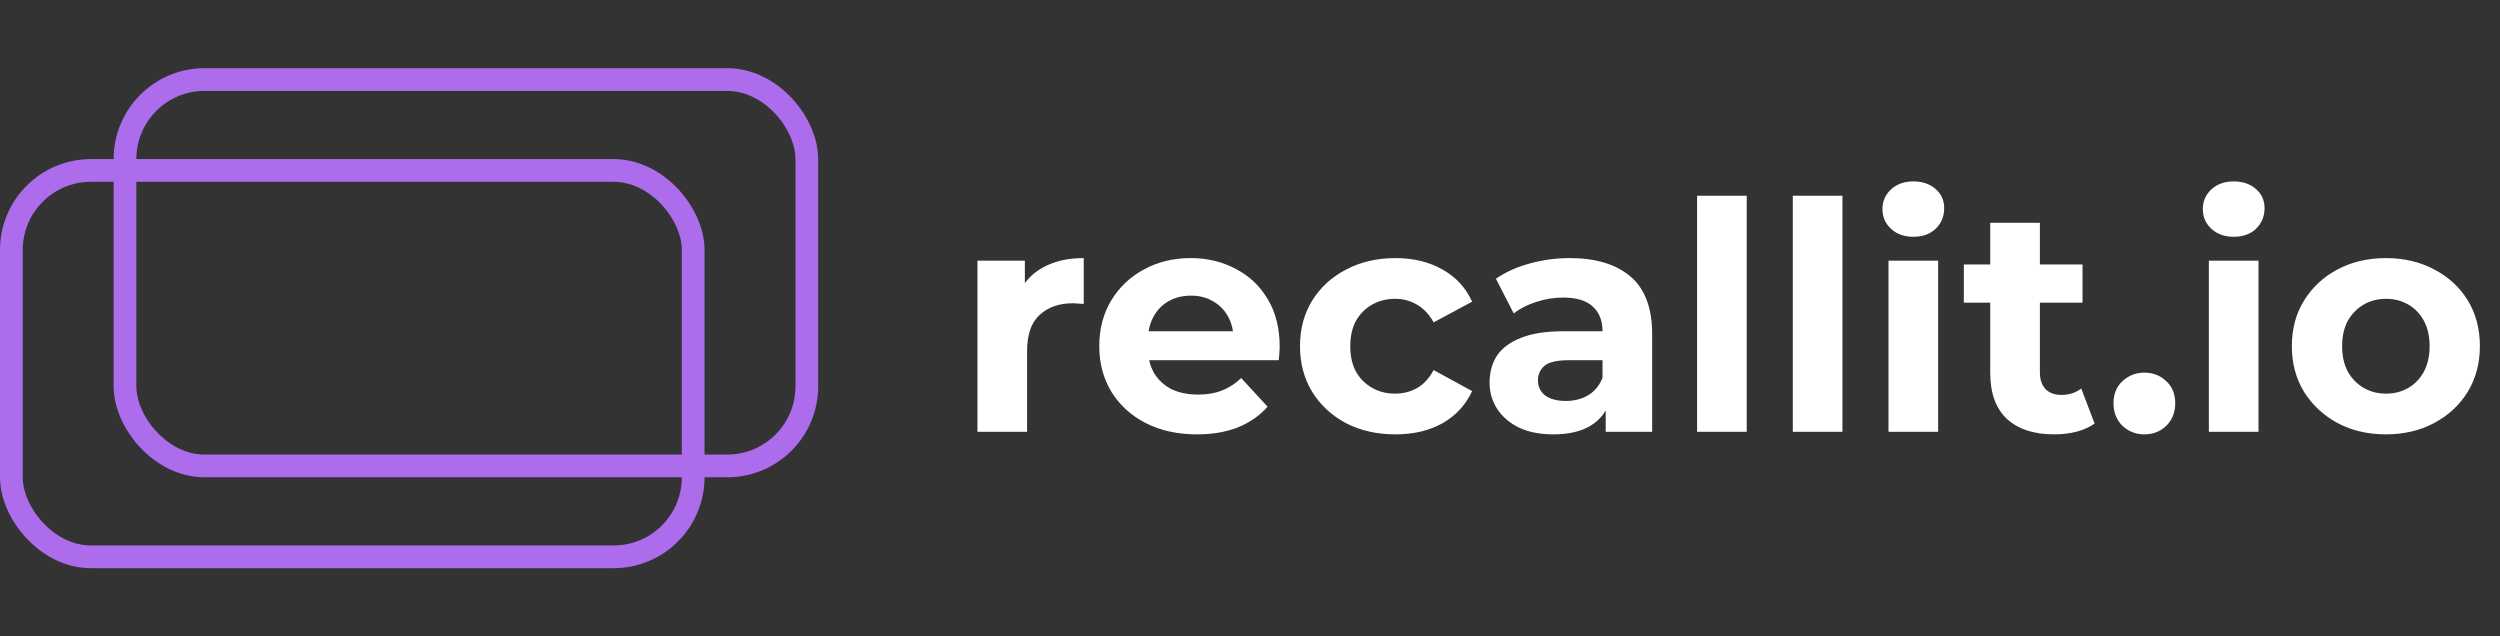 <svg width="110" height="28" viewBox="0 0 110 28" fill="none" xmlns="http://www.w3.org/2000/svg">
<rect x="0" y="0" width="110" height="28" fill="#333333" stroke="none"/>
<path d="M43.008 19V11.468H45.094V13.596L44.8 12.98C45.024 12.448 45.383 12.047 45.878 11.776C46.373 11.496 46.975 11.356 47.684 11.356V13.372C47.591 13.363 47.507 13.358 47.432 13.358C47.357 13.349 47.278 13.344 47.194 13.344C46.597 13.344 46.111 13.517 45.738 13.862C45.374 14.198 45.192 14.725 45.192 15.444V19H43.008ZM52.666 19.112C51.807 19.112 51.051 18.944 50.398 18.608C49.754 18.272 49.255 17.815 48.9 17.236C48.545 16.648 48.368 15.981 48.368 15.234C48.368 14.478 48.541 13.811 48.886 13.232C49.241 12.644 49.721 12.187 50.328 11.86C50.935 11.524 51.621 11.356 52.386 11.356C53.123 11.356 53.786 11.515 54.374 11.832C54.971 12.14 55.443 12.588 55.788 13.176C56.133 13.755 56.306 14.45 56.306 15.262C56.306 15.346 56.301 15.444 56.292 15.556C56.283 15.659 56.273 15.757 56.264 15.85H50.146V14.576H55.116L54.276 14.954C54.276 14.562 54.197 14.221 54.038 13.932C53.879 13.643 53.66 13.419 53.38 13.26C53.1 13.092 52.773 13.008 52.4 13.008C52.027 13.008 51.695 13.092 51.406 13.26C51.126 13.419 50.907 13.647 50.748 13.946C50.589 14.235 50.51 14.581 50.51 14.982V15.318C50.51 15.729 50.599 16.093 50.776 16.41C50.963 16.718 51.219 16.956 51.546 17.124C51.882 17.283 52.274 17.362 52.722 17.362C53.123 17.362 53.473 17.301 53.772 17.18C54.08 17.059 54.36 16.877 54.612 16.634L55.774 17.894C55.429 18.286 54.995 18.589 54.472 18.804C53.949 19.009 53.347 19.112 52.666 19.112ZM61.4 19.112C60.588 19.112 59.865 18.949 59.23 18.622C58.595 18.286 58.096 17.824 57.732 17.236C57.377 16.648 57.2 15.981 57.2 15.234C57.2 14.478 57.377 13.811 57.732 13.232C58.096 12.644 58.595 12.187 59.23 11.86C59.865 11.524 60.588 11.356 61.4 11.356C62.193 11.356 62.884 11.524 63.472 11.86C64.06 12.187 64.494 12.658 64.774 13.274L63.08 14.184C62.884 13.829 62.637 13.568 62.338 13.4C62.049 13.232 61.731 13.148 61.386 13.148C61.013 13.148 60.677 13.232 60.378 13.4C60.079 13.568 59.841 13.806 59.664 14.114C59.496 14.422 59.412 14.795 59.412 15.234C59.412 15.673 59.496 16.046 59.664 16.354C59.841 16.662 60.079 16.9 60.378 17.068C60.677 17.236 61.013 17.32 61.386 17.32C61.731 17.32 62.049 17.241 62.338 17.082C62.637 16.914 62.884 16.648 63.08 16.284L64.774 17.208C64.494 17.815 64.06 18.286 63.472 18.622C62.884 18.949 62.193 19.112 61.4 19.112ZM70.651 19V17.53L70.511 17.208V14.576C70.511 14.109 70.367 13.745 70.077 13.484C69.797 13.223 69.363 13.092 68.775 13.092C68.374 13.092 67.977 13.157 67.585 13.288C67.203 13.409 66.876 13.577 66.605 13.792L65.821 12.266C66.232 11.977 66.727 11.753 67.305 11.594C67.884 11.435 68.472 11.356 69.069 11.356C70.217 11.356 71.109 11.627 71.743 12.168C72.378 12.709 72.695 13.554 72.695 14.702V19H70.651ZM68.355 19.112C67.767 19.112 67.263 19.014 66.843 18.818C66.423 18.613 66.101 18.337 65.877 17.992C65.653 17.647 65.541 17.259 65.541 16.83C65.541 16.382 65.649 15.99 65.863 15.654C66.087 15.318 66.437 15.057 66.913 14.87C67.389 14.674 68.01 14.576 68.775 14.576H70.777V15.85H69.013C68.5 15.85 68.145 15.934 67.949 16.102C67.763 16.27 67.669 16.48 67.669 16.732C67.669 17.012 67.777 17.236 67.991 17.404C68.215 17.563 68.519 17.642 68.901 17.642C69.265 17.642 69.592 17.558 69.881 17.39C70.171 17.213 70.381 16.956 70.511 16.62L70.847 17.628C70.689 18.113 70.399 18.482 69.979 18.734C69.559 18.986 69.018 19.112 68.355 19.112ZM74.672 19V8.612H76.856V19H74.672ZM78.883 19V8.612H81.067V19H78.883ZM83.094 19V11.468H85.278V19H83.094ZM84.186 10.418C83.785 10.418 83.458 10.301 83.206 10.068C82.954 9.835 82.828 9.545 82.828 9.2C82.828 8.855 82.954 8.565 83.206 8.332C83.458 8.099 83.785 7.982 84.186 7.982C84.587 7.982 84.914 8.094 85.166 8.318C85.418 8.533 85.544 8.813 85.544 9.158C85.544 9.522 85.418 9.825 85.166 10.068C84.923 10.301 84.597 10.418 84.186 10.418ZM90.385 19.112C89.498 19.112 88.808 18.888 88.313 18.44C87.818 17.983 87.571 17.306 87.571 16.41V9.802H89.755V16.382C89.755 16.699 89.839 16.947 90.007 17.124C90.175 17.292 90.403 17.376 90.693 17.376C91.038 17.376 91.332 17.283 91.575 17.096L92.163 18.636C91.939 18.795 91.668 18.916 91.351 19C91.043 19.075 90.721 19.112 90.385 19.112ZM86.409 13.316V11.636H91.631V13.316H86.409ZM94.352 19.112C93.978 19.112 93.656 18.986 93.386 18.734C93.124 18.473 92.994 18.141 92.994 17.74C92.994 17.339 93.124 17.017 93.386 16.774C93.656 16.522 93.978 16.396 94.352 16.396C94.734 16.396 95.056 16.522 95.318 16.774C95.579 17.017 95.71 17.339 95.71 17.74C95.71 18.141 95.579 18.473 95.318 18.734C95.056 18.986 94.734 19.112 94.352 19.112ZM97.19 19V11.468H99.374V19H97.19ZM98.282 10.418C97.88 10.418 97.554 10.301 97.302 10.068C97.05 9.835 96.924 9.545 96.924 9.2C96.924 8.855 97.05 8.565 97.302 8.332C97.554 8.099 97.88 7.982 98.282 7.982C98.683 7.982 99.01 8.094 99.262 8.318C99.514 8.533 99.64 8.813 99.64 9.158C99.64 9.522 99.514 9.825 99.262 10.068C99.019 10.301 98.692 10.418 98.282 10.418ZM104.985 19.112C104.182 19.112 103.468 18.944 102.843 18.608C102.227 18.272 101.737 17.815 101.373 17.236C101.018 16.648 100.841 15.981 100.841 15.234C100.841 14.478 101.018 13.811 101.373 13.232C101.737 12.644 102.227 12.187 102.843 11.86C103.468 11.524 104.182 11.356 104.985 11.356C105.778 11.356 106.487 11.524 107.113 11.86C107.738 12.187 108.228 12.639 108.583 13.218C108.937 13.797 109.115 14.469 109.115 15.234C109.115 15.981 108.937 16.648 108.583 17.236C108.228 17.815 107.738 18.272 107.113 18.608C106.487 18.944 105.778 19.112 104.985 19.112ZM104.985 17.32C105.349 17.32 105.675 17.236 105.965 17.068C106.254 16.9 106.483 16.662 106.651 16.354C106.819 16.037 106.903 15.663 106.903 15.234C106.903 14.795 106.819 14.422 106.651 14.114C106.483 13.806 106.254 13.568 105.965 13.4C105.675 13.232 105.349 13.148 104.985 13.148C104.621 13.148 104.294 13.232 104.005 13.4C103.715 13.568 103.482 13.806 103.305 14.114C103.137 14.422 103.053 14.795 103.053 15.234C103.053 15.663 103.137 16.037 103.305 16.354C103.482 16.662 103.715 16.9 104.005 17.068C104.294 17.236 104.621 17.32 104.985 17.32Z" fill="white"/>
<rect x="0.5" y="7.5" width="30" height="17" rx="3.5" stroke="#AC6CEC"/>
<rect x="5.5" y="3.5" width="30" height="17" rx="3.5" stroke="#AC6CEC"/>
</svg>
